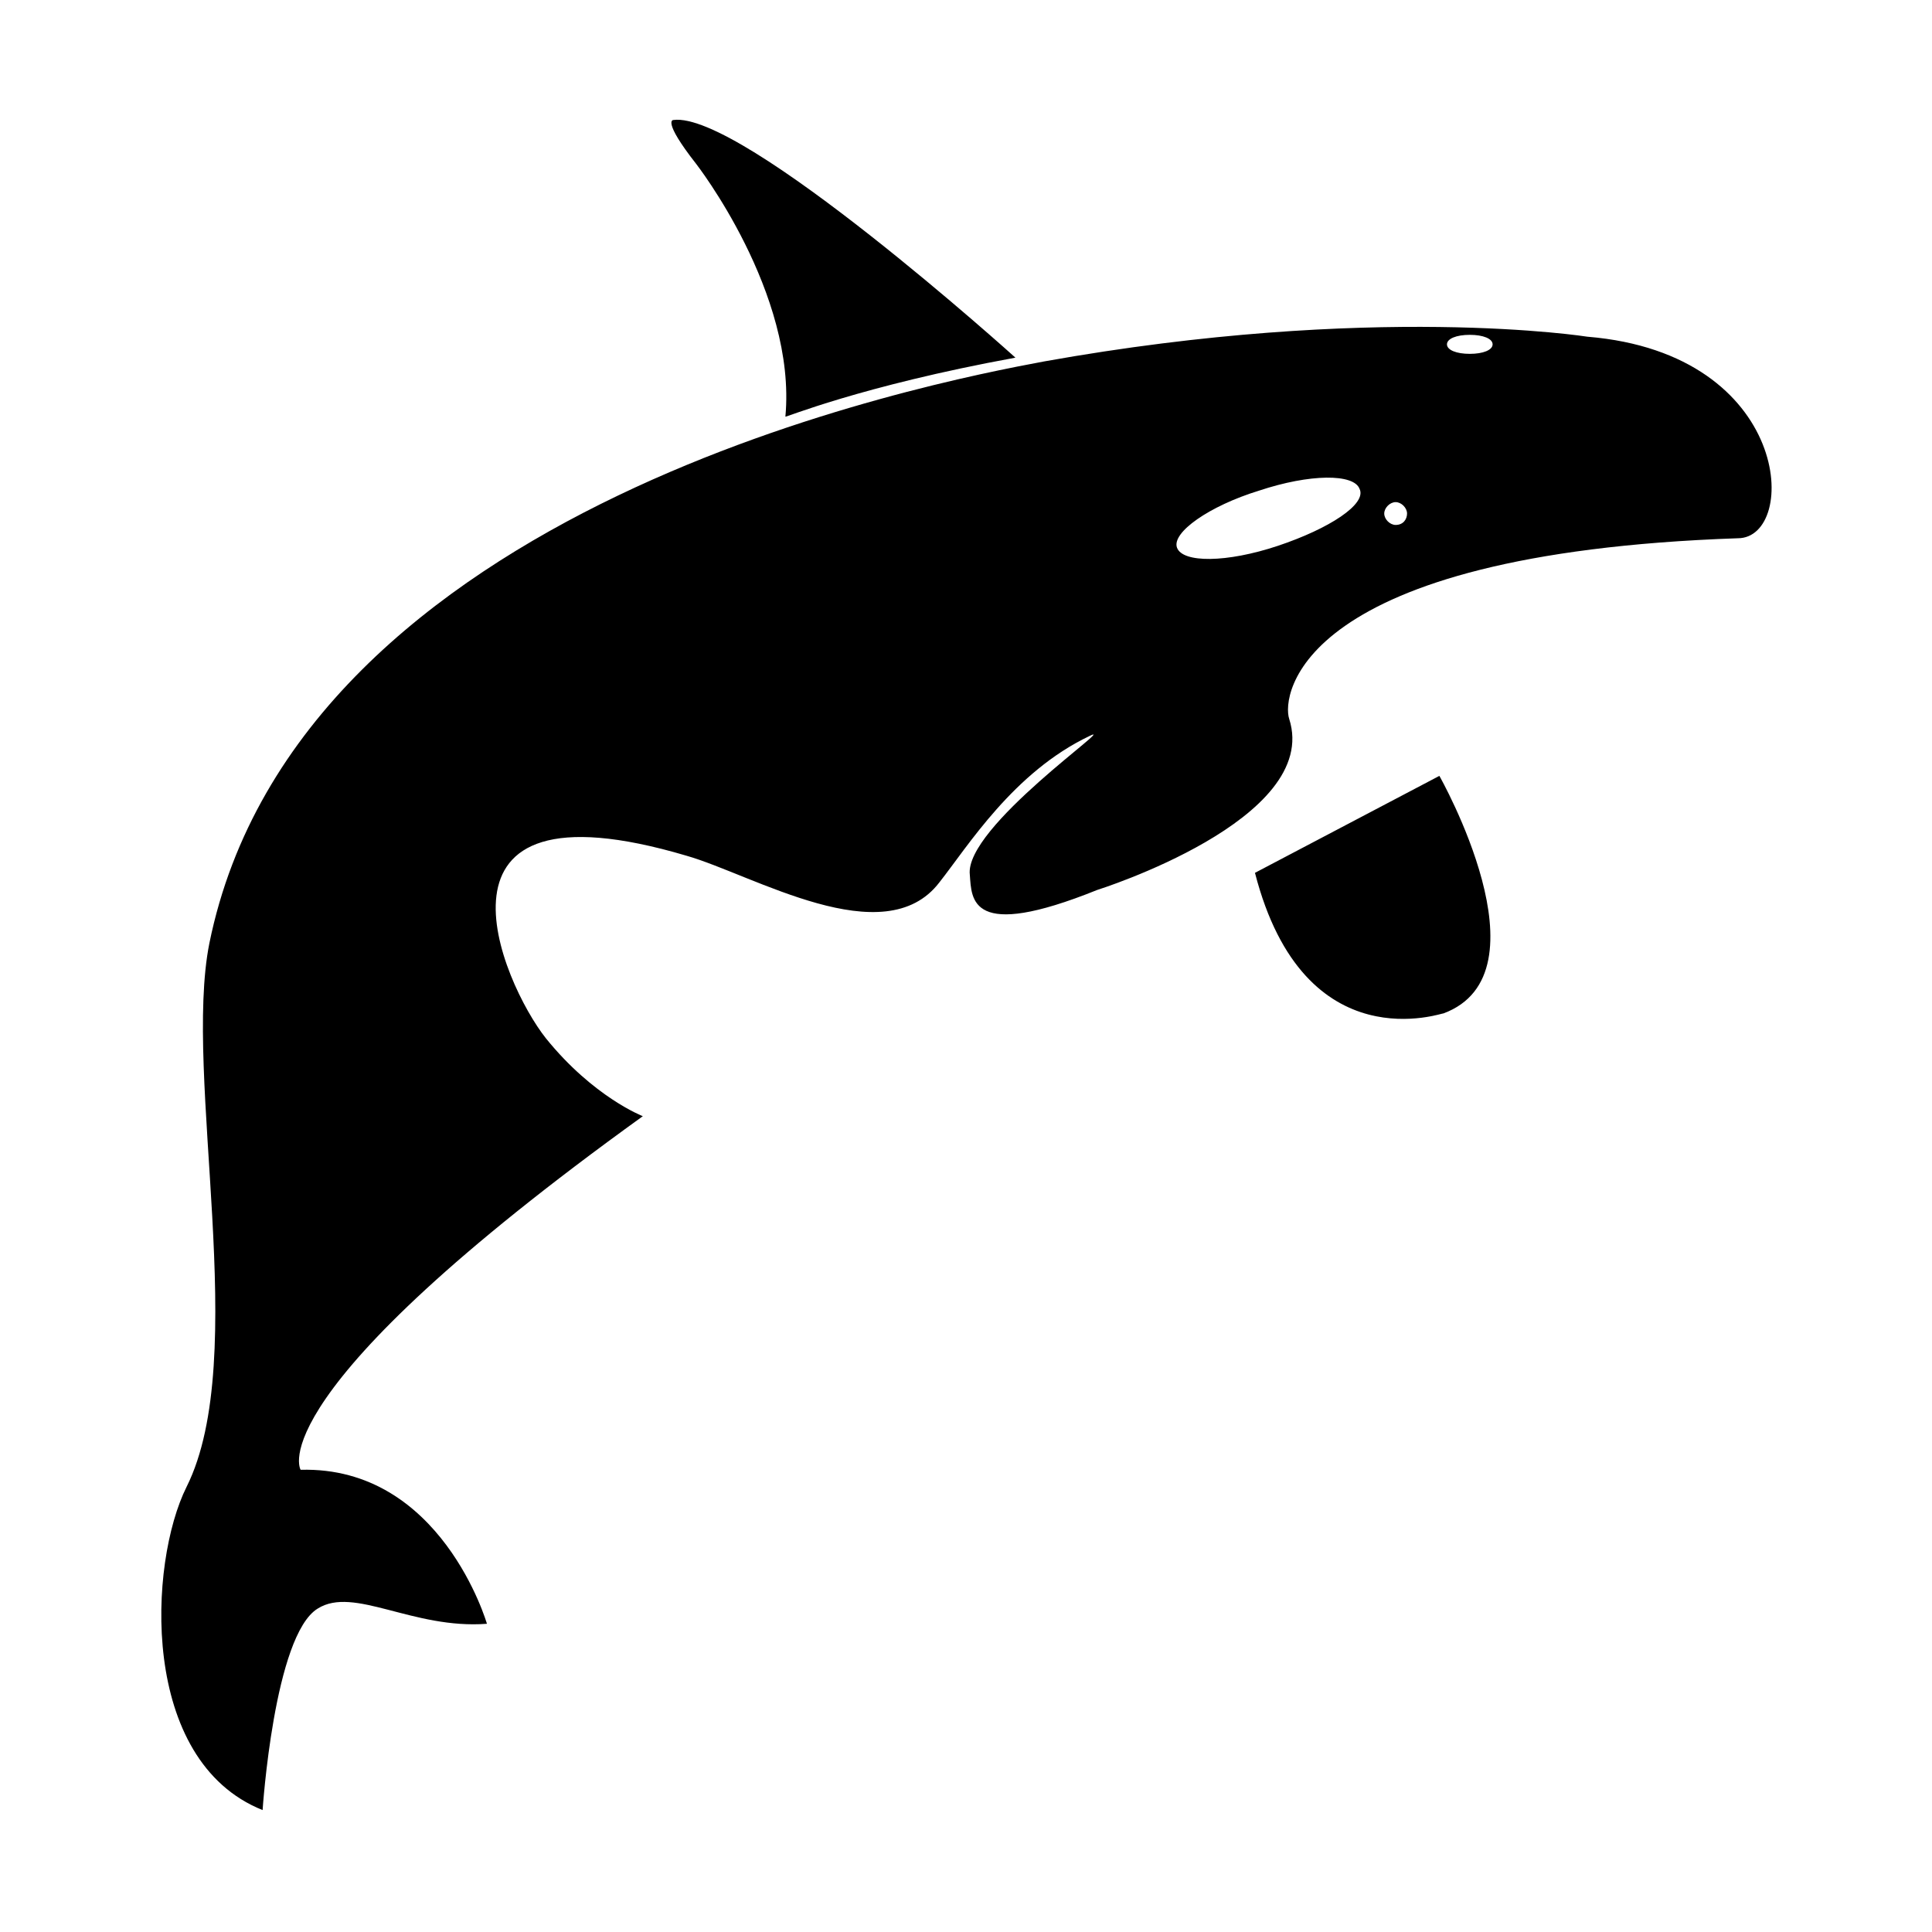 <?xml version="1.0" encoding="UTF-8"?>
<!-- Uploaded to: SVG Find, www.svgrepo.com, Generator: SVG Find Mixer Tools -->
<svg fill="#000000" width="800px" height="800px" version="1.1" viewBox="144 144 512 512" xmlns="http://www.w3.org/2000/svg">
 <path d="m476.58 375.31 48.871-25.695s29.727 52.395 1.008 62.977c0.5-0.504-36.781 13.602-49.879-37.281zm88.168-142.07s-56.93-9.07-144.09 6.551c-29.727 5.543-197.49 37.785-221.17 154.16-7.055 35.266 11.082 109.83-6.047 144.09-10.078 20.152-12.594 72.547 20.152 85.648 0 0 3.023-46.352 14.609-53.402 9.574-6.047 25.191 5.543 44.84 4.031 0 0-12.09-41.816-49.375-40.809 0 0-12.09-19.648 90.688-93.707 0 0-13.098-5.039-25.695-20.656-11.586-14.609-35.77-70.031 37.281-48.367 17.633 5.039 52.395 26.199 67.008 7.055 7.559-9.574 19.648-29.223 39.801-38.793 8.062-4.031-33.25 24.184-31.738 36.777 0.504 6.551 0 17.633 33.754 4.031 0 0 59.449-18.641 50.883-45.344-2.016-6.047 2.016-43.832 118.9-47.863 16.125-0.004 14.613-48.871-39.797-53.406zm-82.121 55.418c-13.602 4.535-25.191 4.535-26.703 0.504s8.566-11.082 21.664-15.113c13.602-4.535 25.191-4.535 26.703-0.504 2.012 4.031-8.062 10.578-21.664 15.113zm31.234-5.543c-1.512 0-3.023-1.512-3.023-3.023 0-1.512 1.512-3.023 3.023-3.023s3.023 1.512 3.023 3.023c0 1.512-1.008 3.023-3.023 3.023zm19.648-45.34c-3.527 0-6.047-1.008-6.047-2.519 0-1.512 2.519-2.519 6.047-2.519 3.527 0 6.047 1.008 6.047 2.519 0 1.512-2.519 2.519-6.047 2.519zm-120.41 1.008s-72.547-65.496-90.688-62.977c0 0-3.023 0 6.047 11.586 0 0 26.703 34.258 23.68 67.008-0.504 0.504 19.648-8.062 60.961-15.617z"/>
</svg>